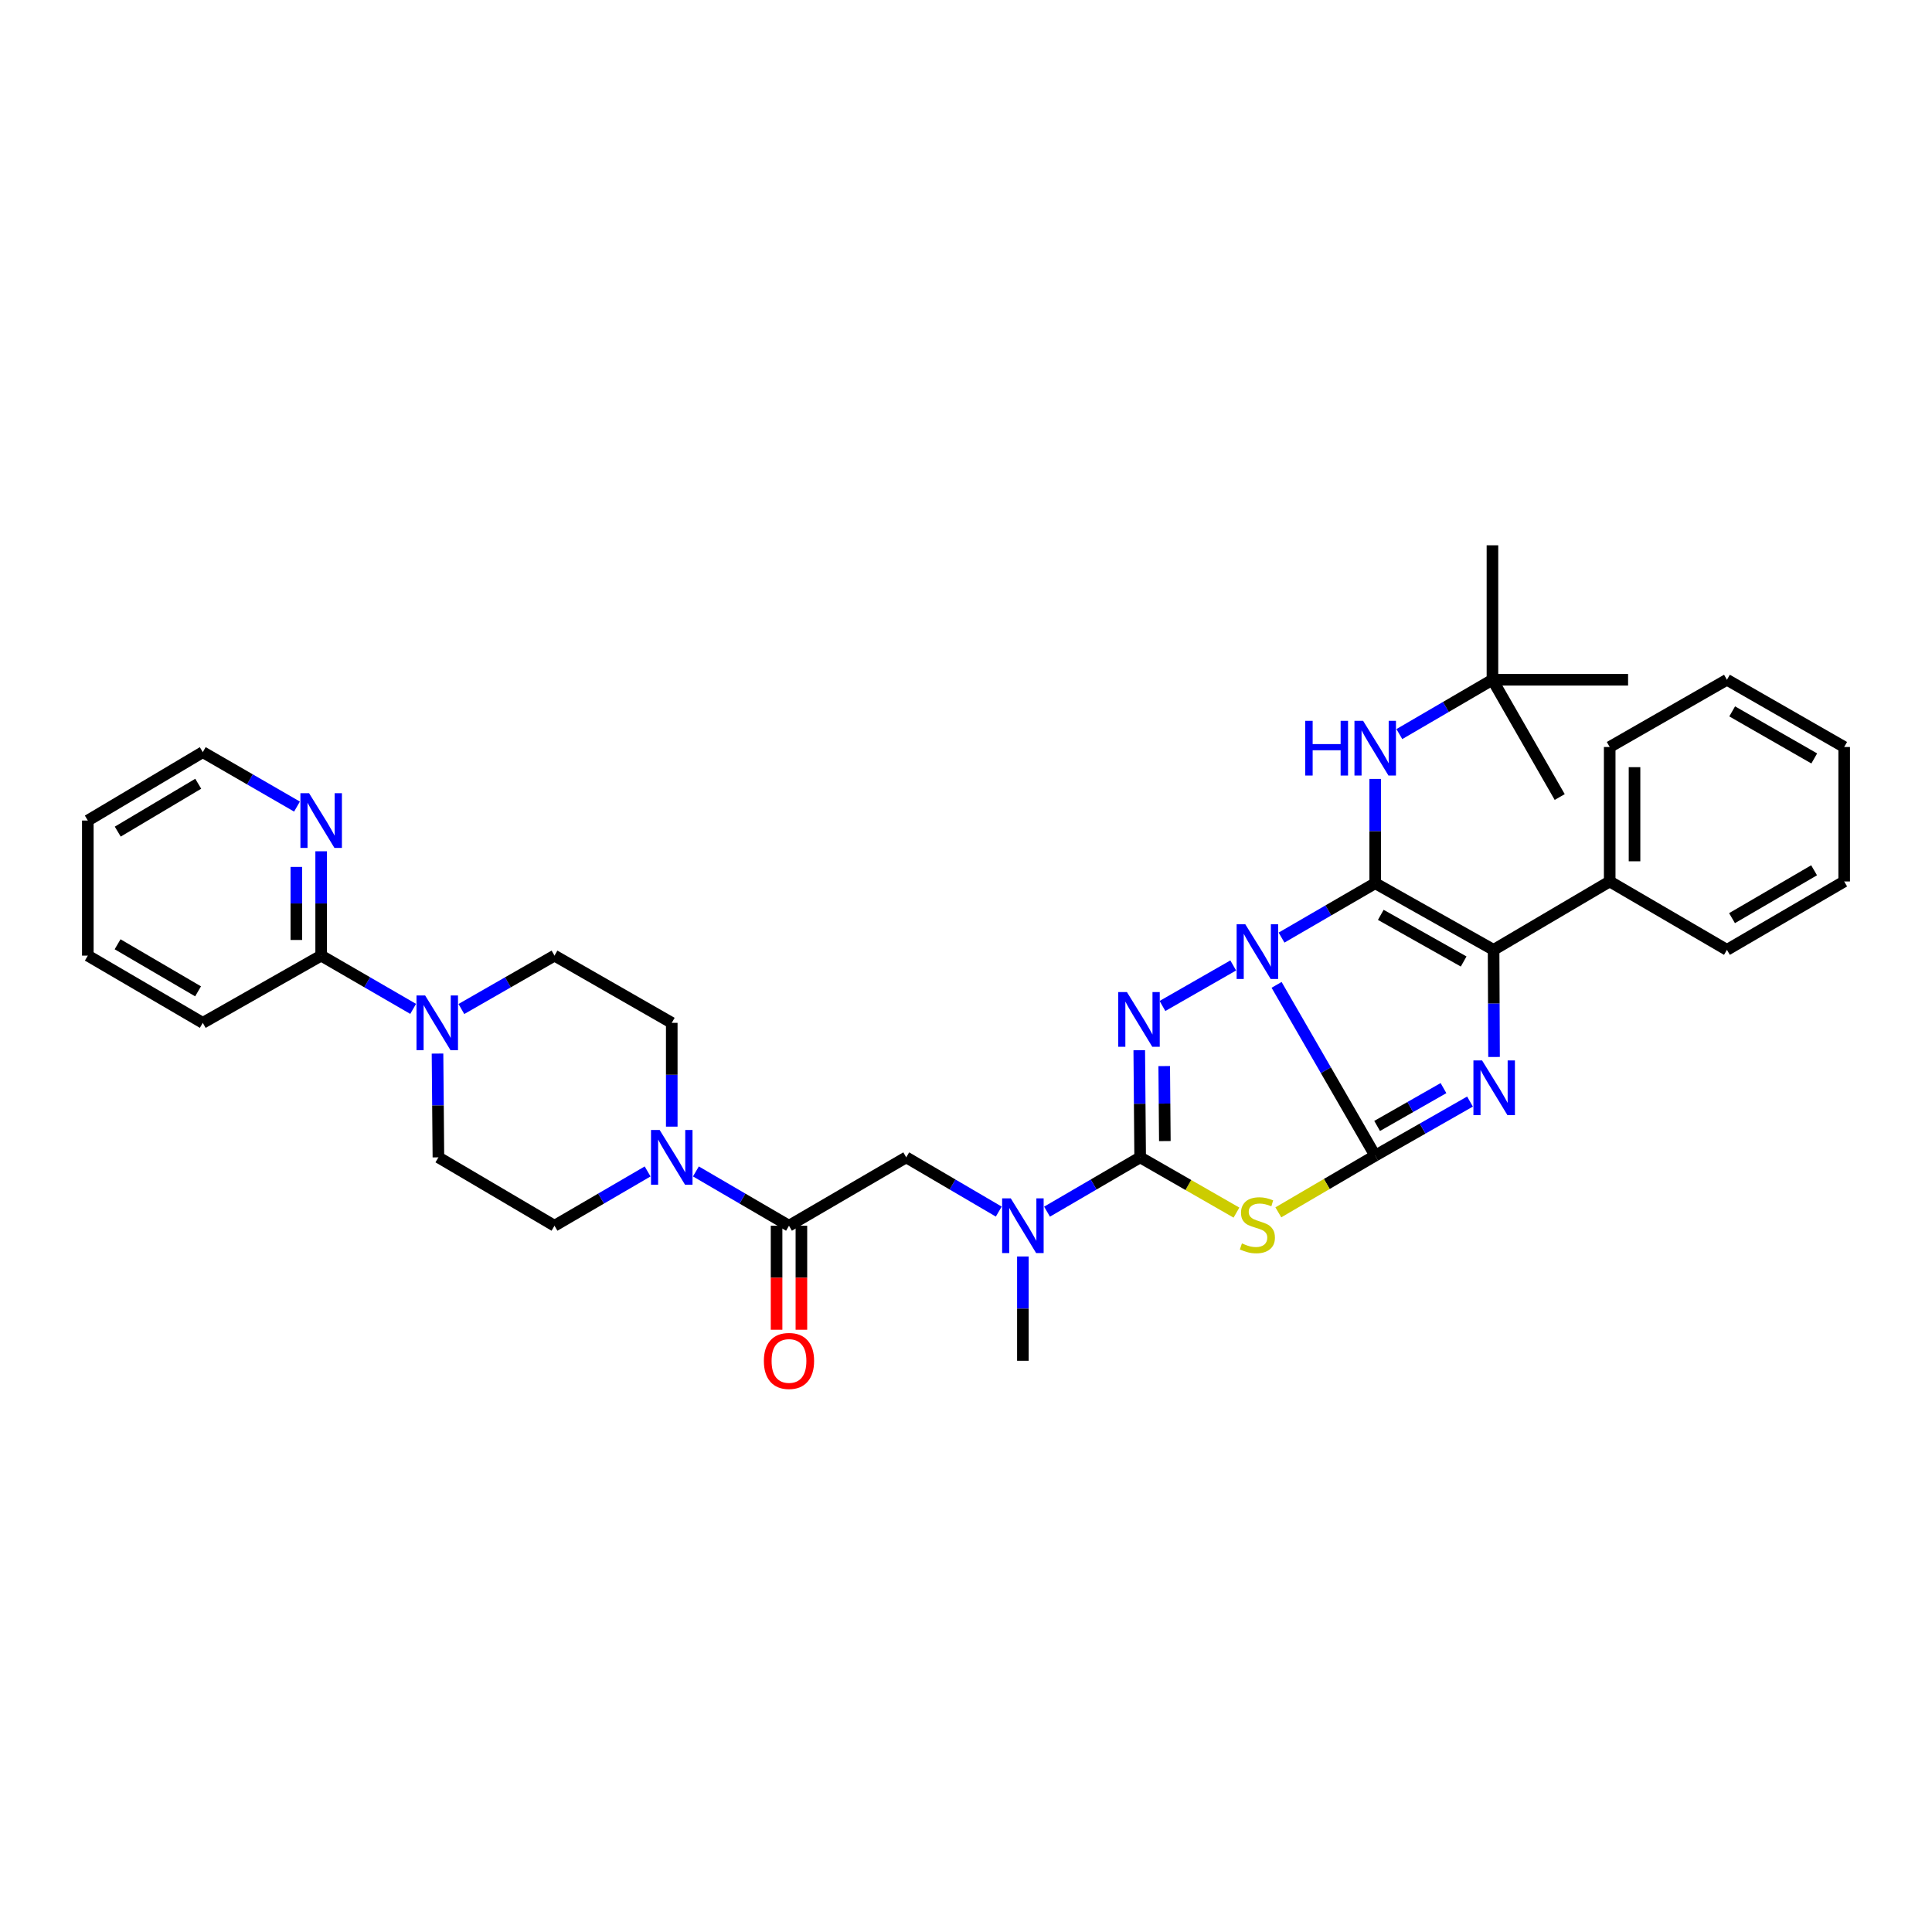 <?xml version='1.0' encoding='iso-8859-1'?>
<svg version='1.1' baseProfile='full'
              xmlns='http://www.w3.org/2000/svg'
                      xmlns:rdkit='http://www.rdkit.org/xml'
                      xmlns:xlink='http://www.w3.org/1999/xlink'
                  xml:space='preserve'
width='1000px' height='1000px' viewBox='0 0 1000 1000'>
<!-- END OF HEADER -->
<rect style='opacity:1.0;fill:#FFFFFF;stroke:none' width='1000' height='1000' x='0' y='0'> </rect>
<path class='bond-0' d='M 660.759,509.764 L 686.281,553.956' style='fill:none;fill-rule:evenodd;stroke:#0000FF;stroke-width:6px;stroke-linecap:butt;stroke-linejoin:miter;stroke-opacity:1' />
<path class='bond-0' d='M 686.281,553.956 L 711.804,598.147' style='fill:none;fill-rule:evenodd;stroke:#000000;stroke-width:6px;stroke-linecap:butt;stroke-linejoin:miter;stroke-opacity:1' />
<path class='bond-1' d='M 663.323,485.298 L 687.563,471.227' style='fill:none;fill-rule:evenodd;stroke:#0000FF;stroke-width:6px;stroke-linecap:butt;stroke-linejoin:miter;stroke-opacity:1' />
<path class='bond-1' d='M 687.563,471.227 L 711.804,457.156' style='fill:none;fill-rule:evenodd;stroke:#000000;stroke-width:6px;stroke-linecap:butt;stroke-linejoin:miter;stroke-opacity:1' />
<path class='bond-2' d='M 638.315,499.717 L 601.689,520.693' style='fill:none;fill-rule:evenodd;stroke:#0000FF;stroke-width:6px;stroke-linecap:butt;stroke-linejoin:miter;stroke-opacity:1' />
<path class='bond-3' d='M 711.804,598.147 L 736.336,584.158' style='fill:none;fill-rule:evenodd;stroke:#000000;stroke-width:6px;stroke-linecap:butt;stroke-linejoin:miter;stroke-opacity:1' />
<path class='bond-3' d='M 736.336,584.158 L 760.868,570.168' style='fill:none;fill-rule:evenodd;stroke:#0000FF;stroke-width:6px;stroke-linecap:butt;stroke-linejoin:miter;stroke-opacity:1' />
<path class='bond-3' d='M 712.798,582.788 L 729.971,572.996' style='fill:none;fill-rule:evenodd;stroke:#000000;stroke-width:6px;stroke-linecap:butt;stroke-linejoin:miter;stroke-opacity:1' />
<path class='bond-3' d='M 729.971,572.996 L 747.143,563.203' style='fill:none;fill-rule:evenodd;stroke:#0000FF;stroke-width:6px;stroke-linecap:butt;stroke-linejoin:miter;stroke-opacity:1' />
<path class='bond-4' d='M 711.804,598.147 L 686.735,612.828' style='fill:none;fill-rule:evenodd;stroke:#000000;stroke-width:6px;stroke-linecap:butt;stroke-linejoin:miter;stroke-opacity:1' />
<path class='bond-4' d='M 686.735,612.828 L 661.667,627.508' style='fill:none;fill-rule:evenodd;stroke:#CCCC00;stroke-width:6px;stroke-linecap:butt;stroke-linejoin:miter;stroke-opacity:1' />
<path class='bond-6' d='M 711.804,457.156 L 773.08,491.642' style='fill:none;fill-rule:evenodd;stroke:#000000;stroke-width:6px;stroke-linecap:butt;stroke-linejoin:miter;stroke-opacity:1' />
<path class='bond-6' d='M 714.693,473.527 L 757.587,497.667' style='fill:none;fill-rule:evenodd;stroke:#000000;stroke-width:6px;stroke-linecap:butt;stroke-linejoin:miter;stroke-opacity:1' />
<path class='bond-9' d='M 711.804,457.156 L 711.804,430.16' style='fill:none;fill-rule:evenodd;stroke:#000000;stroke-width:6px;stroke-linecap:butt;stroke-linejoin:miter;stroke-opacity:1' />
<path class='bond-9' d='M 711.804,430.16 L 711.804,403.164' style='fill:none;fill-rule:evenodd;stroke:#0000FF;stroke-width:6px;stroke-linecap:butt;stroke-linejoin:miter;stroke-opacity:1' />
<path class='bond-5' d='M 589.678,543.593 L 589.911,571.32' style='fill:none;fill-rule:evenodd;stroke:#0000FF;stroke-width:6px;stroke-linecap:butt;stroke-linejoin:miter;stroke-opacity:1' />
<path class='bond-5' d='M 589.911,571.32 L 590.144,599.046' style='fill:none;fill-rule:evenodd;stroke:#000000;stroke-width:6px;stroke-linecap:butt;stroke-linejoin:miter;stroke-opacity:1' />
<path class='bond-5' d='M 602.597,551.803 L 602.76,571.212' style='fill:none;fill-rule:evenodd;stroke:#0000FF;stroke-width:6px;stroke-linecap:butt;stroke-linejoin:miter;stroke-opacity:1' />
<path class='bond-5' d='M 602.76,571.212 L 602.923,590.621' style='fill:none;fill-rule:evenodd;stroke:#000000;stroke-width:6px;stroke-linecap:butt;stroke-linejoin:miter;stroke-opacity:1' />
<path class='bond-36' d='M 773.313,547.088 L 773.196,519.365' style='fill:none;fill-rule:evenodd;stroke:#0000FF;stroke-width:6px;stroke-linecap:butt;stroke-linejoin:miter;stroke-opacity:1' />
<path class='bond-36' d='M 773.196,519.365 L 773.08,491.642' style='fill:none;fill-rule:evenodd;stroke:#000000;stroke-width:6px;stroke-linecap:butt;stroke-linejoin:miter;stroke-opacity:1' />
<path class='bond-35' d='M 639.991,627.647 L 615.068,613.347' style='fill:none;fill-rule:evenodd;stroke:#CCCC00;stroke-width:6px;stroke-linecap:butt;stroke-linejoin:miter;stroke-opacity:1' />
<path class='bond-35' d='M 615.068,613.347 L 590.144,599.046' style='fill:none;fill-rule:evenodd;stroke:#000000;stroke-width:6px;stroke-linecap:butt;stroke-linejoin:miter;stroke-opacity:1' />
<path class='bond-11' d='M 590.144,599.046 L 566.043,613.099' style='fill:none;fill-rule:evenodd;stroke:#000000;stroke-width:6px;stroke-linecap:butt;stroke-linejoin:miter;stroke-opacity:1' />
<path class='bond-11' d='M 566.043,613.099 L 541.943,627.152' style='fill:none;fill-rule:evenodd;stroke:#0000FF;stroke-width:6px;stroke-linecap:butt;stroke-linejoin:miter;stroke-opacity:1' />
<path class='bond-14' d='M 773.08,491.642 L 833.178,456.243' style='fill:none;fill-rule:evenodd;stroke:#000000;stroke-width:6px;stroke-linecap:butt;stroke-linejoin:miter;stroke-opacity:1' />
<path class='bond-7' d='M 408.378,634.439 L 469.062,599.046' style='fill:none;fill-rule:evenodd;stroke:#000000;stroke-width:6px;stroke-linecap:butt;stroke-linejoin:miter;stroke-opacity:1' />
<path class='bond-8' d='M 408.378,634.439 L 384.288,620.387' style='fill:none;fill-rule:evenodd;stroke:#000000;stroke-width:6px;stroke-linecap:butt;stroke-linejoin:miter;stroke-opacity:1' />
<path class='bond-8' d='M 384.288,620.387 L 360.198,606.335' style='fill:none;fill-rule:evenodd;stroke:#0000FF;stroke-width:6px;stroke-linecap:butt;stroke-linejoin:miter;stroke-opacity:1' />
<path class='bond-20' d='M 401.954,634.439 L 401.954,661.355' style='fill:none;fill-rule:evenodd;stroke:#000000;stroke-width:6px;stroke-linecap:butt;stroke-linejoin:miter;stroke-opacity:1' />
<path class='bond-20' d='M 401.954,661.355 L 401.954,688.271' style='fill:none;fill-rule:evenodd;stroke:#FF0000;stroke-width:6px;stroke-linecap:butt;stroke-linejoin:miter;stroke-opacity:1' />
<path class='bond-20' d='M 414.803,634.439 L 414.803,661.355' style='fill:none;fill-rule:evenodd;stroke:#000000;stroke-width:6px;stroke-linecap:butt;stroke-linejoin:miter;stroke-opacity:1' />
<path class='bond-20' d='M 414.803,661.355 L 414.803,688.271' style='fill:none;fill-rule:evenodd;stroke:#FF0000;stroke-width:6px;stroke-linecap:butt;stroke-linejoin:miter;stroke-opacity:1' />
<path class='bond-16' d='M 335.205,606.333 L 311.105,620.386' style='fill:none;fill-rule:evenodd;stroke:#0000FF;stroke-width:6px;stroke-linecap:butt;stroke-linejoin:miter;stroke-opacity:1' />
<path class='bond-16' d='M 311.105,620.386 L 287.004,634.439' style='fill:none;fill-rule:evenodd;stroke:#000000;stroke-width:6px;stroke-linecap:butt;stroke-linejoin:miter;stroke-opacity:1' />
<path class='bond-17' d='M 347.702,583.146 L 347.702,556.286' style='fill:none;fill-rule:evenodd;stroke:#0000FF;stroke-width:6px;stroke-linecap:butt;stroke-linejoin:miter;stroke-opacity:1' />
<path class='bond-17' d='M 347.702,556.286 L 347.702,529.426' style='fill:none;fill-rule:evenodd;stroke:#000000;stroke-width:6px;stroke-linecap:butt;stroke-linejoin:miter;stroke-opacity:1' />
<path class='bond-21' d='M 724.3,379.964 L 748.394,365.904' style='fill:none;fill-rule:evenodd;stroke:#0000FF;stroke-width:6px;stroke-linecap:butt;stroke-linejoin:miter;stroke-opacity:1' />
<path class='bond-21' d='M 748.394,365.904 L 772.487,351.843' style='fill:none;fill-rule:evenodd;stroke:#000000;stroke-width:6px;stroke-linecap:butt;stroke-linejoin:miter;stroke-opacity:1' />
<path class='bond-10' d='M 238.809,522.264 L 262.907,508.445' style='fill:none;fill-rule:evenodd;stroke:#0000FF;stroke-width:6px;stroke-linecap:butt;stroke-linejoin:miter;stroke-opacity:1' />
<path class='bond-10' d='M 262.907,508.445 L 287.004,494.626' style='fill:none;fill-rule:evenodd;stroke:#000000;stroke-width:6px;stroke-linecap:butt;stroke-linejoin:miter;stroke-opacity:1' />
<path class='bond-12' d='M 213.845,522.2 L 190.041,508.413' style='fill:none;fill-rule:evenodd;stroke:#0000FF;stroke-width:6px;stroke-linecap:butt;stroke-linejoin:miter;stroke-opacity:1' />
<path class='bond-12' d='M 190.041,508.413 L 166.236,494.626' style='fill:none;fill-rule:evenodd;stroke:#000000;stroke-width:6px;stroke-linecap:butt;stroke-linejoin:miter;stroke-opacity:1' />
<path class='bond-38' d='M 226.457,545.326 L 226.689,572.186' style='fill:none;fill-rule:evenodd;stroke:#0000FF;stroke-width:6px;stroke-linecap:butt;stroke-linejoin:miter;stroke-opacity:1' />
<path class='bond-38' d='M 226.689,572.186 L 226.92,599.046' style='fill:none;fill-rule:evenodd;stroke:#000000;stroke-width:6px;stroke-linecap:butt;stroke-linejoin:miter;stroke-opacity:1' />
<path class='bond-13' d='M 516.956,627.118 L 493.009,613.082' style='fill:none;fill-rule:evenodd;stroke:#0000FF;stroke-width:6px;stroke-linecap:butt;stroke-linejoin:miter;stroke-opacity:1' />
<path class='bond-13' d='M 493.009,613.082 L 469.062,599.046' style='fill:none;fill-rule:evenodd;stroke:#000000;stroke-width:6px;stroke-linecap:butt;stroke-linejoin:miter;stroke-opacity:1' />
<path class='bond-22' d='M 529.446,650.346 L 529.446,677.342' style='fill:none;fill-rule:evenodd;stroke:#0000FF;stroke-width:6px;stroke-linecap:butt;stroke-linejoin:miter;stroke-opacity:1' />
<path class='bond-22' d='M 529.446,677.342 L 529.446,704.338' style='fill:none;fill-rule:evenodd;stroke:#000000;stroke-width:6px;stroke-linecap:butt;stroke-linejoin:miter;stroke-opacity:1' />
<path class='bond-15' d='M 166.236,494.626 L 166.236,467.623' style='fill:none;fill-rule:evenodd;stroke:#000000;stroke-width:6px;stroke-linecap:butt;stroke-linejoin:miter;stroke-opacity:1' />
<path class='bond-15' d='M 166.236,467.623 L 166.236,440.62' style='fill:none;fill-rule:evenodd;stroke:#0000FF;stroke-width:6px;stroke-linecap:butt;stroke-linejoin:miter;stroke-opacity:1' />
<path class='bond-15' d='M 153.387,486.525 L 153.387,467.623' style='fill:none;fill-rule:evenodd;stroke:#000000;stroke-width:6px;stroke-linecap:butt;stroke-linejoin:miter;stroke-opacity:1' />
<path class='bond-15' d='M 153.387,467.623 L 153.387,448.721' style='fill:none;fill-rule:evenodd;stroke:#0000FF;stroke-width:6px;stroke-linecap:butt;stroke-linejoin:miter;stroke-opacity:1' />
<path class='bond-23' d='M 166.236,494.626 L 104.96,529.426' style='fill:none;fill-rule:evenodd;stroke:#000000;stroke-width:6px;stroke-linecap:butt;stroke-linejoin:miter;stroke-opacity:1' />
<path class='bond-25' d='M 833.178,456.243 L 833.178,386.643' style='fill:none;fill-rule:evenodd;stroke:#000000;stroke-width:6px;stroke-linecap:butt;stroke-linejoin:miter;stroke-opacity:1' />
<path class='bond-25' d='M 846.027,445.803 L 846.027,397.083' style='fill:none;fill-rule:evenodd;stroke:#000000;stroke-width:6px;stroke-linecap:butt;stroke-linejoin:miter;stroke-opacity:1' />
<path class='bond-26' d='M 833.178,456.243 L 893.862,491.642' style='fill:none;fill-rule:evenodd;stroke:#000000;stroke-width:6px;stroke-linecap:butt;stroke-linejoin:miter;stroke-opacity:1' />
<path class='bond-24' d='M 153.727,417.486 L 129.344,403.399' style='fill:none;fill-rule:evenodd;stroke:#0000FF;stroke-width:6px;stroke-linecap:butt;stroke-linejoin:miter;stroke-opacity:1' />
<path class='bond-24' d='M 129.344,403.399 L 104.96,389.313' style='fill:none;fill-rule:evenodd;stroke:#000000;stroke-width:6px;stroke-linecap:butt;stroke-linejoin:miter;stroke-opacity:1' />
<path class='bond-19' d='M 287.004,634.439 L 226.92,599.046' style='fill:none;fill-rule:evenodd;stroke:#000000;stroke-width:6px;stroke-linecap:butt;stroke-linejoin:miter;stroke-opacity:1' />
<path class='bond-18' d='M 347.702,529.426 L 287.004,494.626' style='fill:none;fill-rule:evenodd;stroke:#000000;stroke-width:6px;stroke-linecap:butt;stroke-linejoin:miter;stroke-opacity:1' />
<path class='bond-27' d='M 772.487,351.843 L 842.694,351.843' style='fill:none;fill-rule:evenodd;stroke:#000000;stroke-width:6px;stroke-linecap:butt;stroke-linejoin:miter;stroke-opacity:1' />
<path class='bond-28' d='M 772.487,351.843 L 772.487,282.244' style='fill:none;fill-rule:evenodd;stroke:#000000;stroke-width:6px;stroke-linecap:butt;stroke-linejoin:miter;stroke-opacity:1' />
<path class='bond-29' d='M 772.487,351.843 L 807.301,412.541' style='fill:none;fill-rule:evenodd;stroke:#000000;stroke-width:6px;stroke-linecap:butt;stroke-linejoin:miter;stroke-opacity:1' />
<path class='bond-30' d='M 104.96,529.426 L 45.455,494.626' style='fill:none;fill-rule:evenodd;stroke:#000000;stroke-width:6px;stroke-linecap:butt;stroke-linejoin:miter;stroke-opacity:1' />
<path class='bond-30' d='M 102.521,513.114 L 60.867,488.754' style='fill:none;fill-rule:evenodd;stroke:#000000;stroke-width:6px;stroke-linecap:butt;stroke-linejoin:miter;stroke-opacity:1' />
<path class='bond-39' d='M 104.96,389.313 L 45.455,424.712' style='fill:none;fill-rule:evenodd;stroke:#000000;stroke-width:6px;stroke-linecap:butt;stroke-linejoin:miter;stroke-opacity:1' />
<path class='bond-39' d='M 102.604,405.666 L 60.95,430.445' style='fill:none;fill-rule:evenodd;stroke:#000000;stroke-width:6px;stroke-linecap:butt;stroke-linejoin:miter;stroke-opacity:1' />
<path class='bond-32' d='M 833.178,386.643 L 893.862,351.843' style='fill:none;fill-rule:evenodd;stroke:#000000;stroke-width:6px;stroke-linecap:butt;stroke-linejoin:miter;stroke-opacity:1' />
<path class='bond-33' d='M 893.862,491.642 L 954.545,456.243' style='fill:none;fill-rule:evenodd;stroke:#000000;stroke-width:6px;stroke-linecap:butt;stroke-linejoin:miter;stroke-opacity:1' />
<path class='bond-33' d='M 896.49,475.233 L 938.969,450.454' style='fill:none;fill-rule:evenodd;stroke:#000000;stroke-width:6px;stroke-linecap:butt;stroke-linejoin:miter;stroke-opacity:1' />
<path class='bond-31' d='M 45.455,494.626 L 45.455,424.712' style='fill:none;fill-rule:evenodd;stroke:#000000;stroke-width:6px;stroke-linecap:butt;stroke-linejoin:miter;stroke-opacity:1' />
<path class='bond-37' d='M 893.862,351.843 L 954.545,386.643' style='fill:none;fill-rule:evenodd;stroke:#000000;stroke-width:6px;stroke-linecap:butt;stroke-linejoin:miter;stroke-opacity:1' />
<path class='bond-37' d='M 896.572,368.21 L 939.051,392.569' style='fill:none;fill-rule:evenodd;stroke:#000000;stroke-width:6px;stroke-linecap:butt;stroke-linejoin:miter;stroke-opacity:1' />
<path class='bond-34' d='M 954.545,456.243 L 954.545,386.643' style='fill:none;fill-rule:evenodd;stroke:#000000;stroke-width:6px;stroke-linecap:butt;stroke-linejoin:miter;stroke-opacity:1' />
<path  class='atom-0' d='M 644.56 478.396
L 653.84 493.396
Q 654.76 494.876, 656.24 497.556
Q 657.72 500.236, 657.8 500.396
L 657.8 478.396
L 661.56 478.396
L 661.56 506.716
L 657.68 506.716
L 647.72 490.316
Q 646.56 488.396, 645.32 486.196
Q 644.12 483.996, 643.76 483.316
L 643.76 506.716
L 640.08 506.716
L 640.08 478.396
L 644.56 478.396
' fill='#0000FF'/>
<path  class='atom-3' d='M 583.284 513.488
L 592.564 528.488
Q 593.484 529.968, 594.964 532.648
Q 596.444 535.328, 596.524 535.488
L 596.524 513.488
L 600.284 513.488
L 600.284 541.808
L 596.404 541.808
L 586.444 525.408
Q 585.284 523.488, 584.044 521.288
Q 582.844 519.088, 582.484 518.408
L 582.484 541.808
L 578.804 541.808
L 578.804 513.488
L 583.284 513.488
' fill='#0000FF'/>
<path  class='atom-4' d='M 767.12 548.873
L 776.4 563.873
Q 777.32 565.353, 778.8 568.033
Q 780.28 570.713, 780.36 570.873
L 780.36 548.873
L 784.12 548.873
L 784.12 577.193
L 780.24 577.193
L 770.28 560.793
Q 769.12 558.873, 767.88 556.673
Q 766.68 554.473, 766.32 553.793
L 766.32 577.193
L 762.64 577.193
L 762.64 548.873
L 767.12 548.873
' fill='#0000FF'/>
<path  class='atom-5' d='M 642.82 643.58
Q 643.14 643.7, 644.46 644.26
Q 645.78 644.82, 647.22 645.18
Q 648.7 645.5, 650.14 645.5
Q 652.82 645.5, 654.38 644.22
Q 655.94 642.9, 655.94 640.62
Q 655.94 639.06, 655.14 638.1
Q 654.38 637.14, 653.18 636.62
Q 651.98 636.1, 649.98 635.5
Q 647.46 634.74, 645.94 634.02
Q 644.46 633.3, 643.38 631.78
Q 642.34 630.26, 642.34 627.7
Q 642.34 624.14, 644.74 621.94
Q 647.18 619.74, 651.98 619.74
Q 655.26 619.74, 658.98 621.3
L 658.06 624.38
Q 654.66 622.98, 652.1 622.98
Q 649.34 622.98, 647.82 624.14
Q 646.3 625.26, 646.34 627.22
Q 646.34 628.74, 647.1 629.66
Q 647.9 630.58, 649.02 631.1
Q 650.18 631.62, 652.1 632.22
Q 654.66 633.02, 656.18 633.82
Q 657.7 634.62, 658.78 636.26
Q 659.9 637.86, 659.9 640.62
Q 659.9 644.54, 657.26 646.66
Q 654.66 648.74, 650.3 648.74
Q 647.78 648.74, 645.86 648.18
Q 643.98 647.66, 641.74 646.74
L 642.82 643.58
' fill='#CCCC00'/>
<path  class='atom-9' d='M 341.442 584.886
L 350.722 599.886
Q 351.642 601.366, 353.122 604.046
Q 354.602 606.726, 354.682 606.886
L 354.682 584.886
L 358.442 584.886
L 358.442 613.206
L 354.562 613.206
L 344.602 596.806
Q 343.442 594.886, 342.202 592.686
Q 341.002 590.486, 340.642 589.806
L 340.642 613.206
L 336.962 613.206
L 336.962 584.886
L 341.442 584.886
' fill='#0000FF'/>
<path  class='atom-10' d='M 675.584 373.097
L 679.424 373.097
L 679.424 385.137
L 693.904 385.137
L 693.904 373.097
L 697.744 373.097
L 697.744 401.417
L 693.904 401.417
L 693.904 388.337
L 679.424 388.337
L 679.424 401.417
L 675.584 401.417
L 675.584 373.097
' fill='#0000FF'/>
<path  class='atom-10' d='M 705.544 373.097
L 714.824 388.097
Q 715.744 389.577, 717.224 392.257
Q 718.704 394.937, 718.784 395.097
L 718.784 373.097
L 722.544 373.097
L 722.544 401.417
L 718.664 401.417
L 708.704 385.017
Q 707.544 383.097, 706.304 380.897
Q 705.104 378.697, 704.744 378.017
L 704.744 401.417
L 701.064 401.417
L 701.064 373.097
L 705.544 373.097
' fill='#0000FF'/>
<path  class='atom-11' d='M 220.06 515.266
L 229.34 530.266
Q 230.26 531.746, 231.74 534.426
Q 233.22 537.106, 233.3 537.266
L 233.3 515.266
L 237.06 515.266
L 237.06 543.586
L 233.18 543.586
L 223.22 527.186
Q 222.06 525.266, 220.82 523.066
Q 219.62 520.866, 219.26 520.186
L 219.26 543.586
L 215.58 543.586
L 215.58 515.266
L 220.06 515.266
' fill='#0000FF'/>
<path  class='atom-12' d='M 523.186 620.279
L 532.466 635.279
Q 533.386 636.759, 534.866 639.439
Q 536.346 642.119, 536.426 642.279
L 536.426 620.279
L 540.186 620.279
L 540.186 648.599
L 536.306 648.599
L 526.346 632.199
Q 525.186 630.279, 523.946 628.079
Q 522.746 625.879, 522.386 625.199
L 522.386 648.599
L 518.706 648.599
L 518.706 620.279
L 523.186 620.279
' fill='#0000FF'/>
<path  class='atom-16' d='M 159.976 410.552
L 169.256 425.552
Q 170.176 427.032, 171.656 429.712
Q 173.136 432.392, 173.216 432.552
L 173.216 410.552
L 176.976 410.552
L 176.976 438.872
L 173.096 438.872
L 163.136 422.472
Q 161.976 420.552, 160.736 418.352
Q 159.536 416.152, 159.176 415.472
L 159.176 438.872
L 155.496 438.872
L 155.496 410.552
L 159.976 410.552
' fill='#0000FF'/>
<path  class='atom-21' d='M 395.378 704.418
Q 395.378 697.618, 398.738 693.818
Q 402.098 690.018, 408.378 690.018
Q 414.658 690.018, 418.018 693.818
Q 421.378 697.618, 421.378 704.418
Q 421.378 711.298, 417.978 715.218
Q 414.578 719.098, 408.378 719.098
Q 402.138 719.098, 398.738 715.218
Q 395.378 711.338, 395.378 704.418
M 408.378 715.898
Q 412.698 715.898, 415.018 713.018
Q 417.378 710.098, 417.378 704.418
Q 417.378 698.858, 415.018 696.058
Q 412.698 693.218, 408.378 693.218
Q 404.058 693.218, 401.698 696.018
Q 399.378 698.818, 399.378 704.418
Q 399.378 710.138, 401.698 713.018
Q 404.058 715.898, 408.378 715.898
' fill='#FF0000'/>
</svg>
